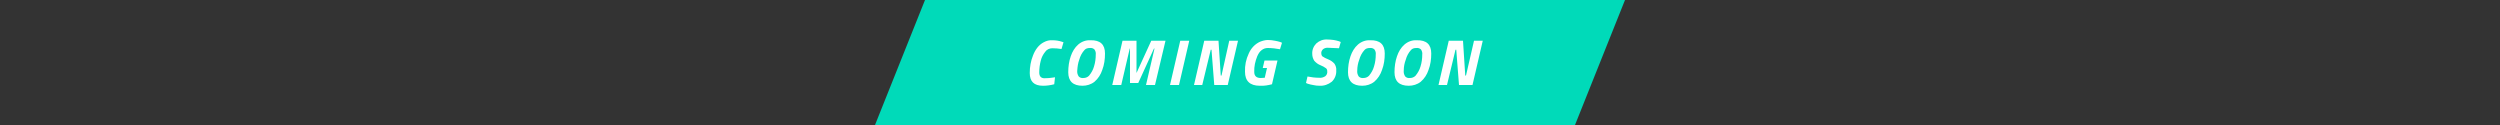 <?xml version="1.0" encoding="UTF-8"?>
<svg xmlns="http://www.w3.org/2000/svg" xmlns:xlink="http://www.w3.org/1999/xlink" version="1.1" id="Gruppe_28722" x="0px" y="0px" viewBox="0 0 1000 50" style="enable-background:new 0 0 1000 50;" xml:space="preserve">
<rect x="0" y="0" width="1000" height="50" fill="#333333" stroke="none"/>
<style type="text/css">
	.st0{fill:#00DAB9;}
	.st1{clip-path:url(#SVGID_00000052803896676284788540000000373237300519504005_);}
	.st2{fill:#FFFFFF;}
</style>
<path id="Pfad_74732" class="st0" d="M370,0l-20,50h280l20-50H370z"></path>
<g id="Gruppe_28721">
	<g>
		<defs>
			<rect id="SVGID_1_" x="275" width="450" height="50"></rect>
		</defs>
		<clipPath id="SVGID_00000183207181681064701960000012025247758059083190_">
			<use xlink:href="#SVGID_1_" style="overflow:visible;"></use>
		</clipPath>
		<g id="Gruppe_28720" style="clip-path:url(#SVGID_00000183207181681064701960000012025247758059083190_);">
			<path id="Pfad_74733" class="st2" d="M417.2,34.3c-3.6,0-5.3-1.7-5.3-5.1c0-2.4,0.4-4.8,1.3-7c0.4-1.1,1-2.2,1.7-3.1     c0.7-0.9,1.6-1.7,2.6-2.2c1.1-0.6,2.3-0.9,3.5-0.8c1.3,0,2.6,0.2,3.8,0.6l0.6,0.2l-0.8,2.7c-1.2-0.2-2.5-0.3-3.7-0.3     c-1.1,0-2.2,0.5-2.8,1.4c-0.9,1.1-1.5,2.3-1.8,3.6c-0.4,1.5-0.6,3.1-0.6,4.7c0,1.5,0.7,2.3,2.1,2.3c1.2,0,2.4-0.1,3.6-0.3     l0.6-0.1l-0.3,2.8C420.2,34.1,418.7,34.3,417.2,34.3 M430.9,28.2c-0.1,0.8,0.1,1.7,0.6,2.4c0.5,0.5,1.2,0.7,1.9,0.6     c0.8,0,1.6-0.3,2.2-0.9c0.9-1.1,1.6-2.3,2-3.7c0.5-1.6,0.7-3.2,0.7-4.8c0.1-0.7-0.1-1.4-0.5-2c-0.5-0.5-1.2-0.7-1.9-0.6     c-0.8,0-1.6,0.2-2.1,0.8c-1,1.1-1.7,2.4-2.1,3.9C431.2,25.2,431,26.7,430.9,28.2 M442,21.4c0,2.3-0.3,4.5-1.1,6.6     c-0.6,1.8-1.6,3.4-3.1,4.7c-1.4,1.1-3.1,1.6-4.8,1.6c-3.8,0-5.7-1.8-5.7-5.4c0-2.2,0.3-4.4,1-6.4c0.6-1.8,1.6-3.5,3-4.7     c1.4-1.2,3.1-1.8,4.9-1.7C440.1,16,442,17.8,442,21.4 M444.9,34l4.1-17.7h5.6l0,12.9l5.9-12.9h5.7L462,34h-3.6l3.4-14.6h-0.2     l-6.3,13.8H452l0-13.8h-0.1L448.5,34H444.9z M468,34l4.1-17.7h3.6L471.6,34H468z M477.6,34l4.1-17.7h5.7l0.9,13.9h0.3l3.1-13.9     h3.5L491.1,34h-5.4l-1.1-14.1h-0.3L480.9,34H477.6z M503.9,34.3c-3.9,0-5.9-1.9-5.9-5.6c-0.1-2.5,0.4-5,1.5-7.3     c0.9-2.1,2.5-3.8,4.5-4.7c1-0.4,2.1-0.7,3.1-0.7c1,0,2,0.1,2.9,0.3c0.7,0.1,1.4,0.3,2.1,0.5l0.7,0.3l-0.8,2.6     c-1.6-0.3-3.2-0.5-4.9-0.5c-0.9,0-1.8,0.3-2.5,0.9c-0.8,0.6-1.3,1.5-1.7,2.4c-0.8,2-1.3,4.1-1.2,6.3c0,1.6,0.9,2.4,2.6,2.4     l1.6-0.1l0.9-3.9h-1.7l0.7-3h5.2l-2.2,9.5C507.3,34.1,505.6,34.4,503.9,34.3 M531,19.1c-0.7,0-1.3,0.2-1.8,0.6     c-0.4,0.4-0.7,0.9-0.7,1.5c0,0.5,0.1,0.9,0.4,1.3c0.7,0.5,1.5,0.9,2.3,1.2c1,0.4,1.9,1,2.6,1.8c0.5,0.8,0.8,1.7,0.7,2.7     c0.1,1.7-0.6,3.4-1.8,4.5c-1.4,1.1-3.1,1.7-4.9,1.6c-0.9,0-1.7-0.1-2.6-0.3c-0.7-0.1-1.4-0.3-2.1-0.5l-0.7-0.3l0.6-2.6     c1.5,0.3,3.1,0.5,4.6,0.5c0.9,0.1,1.7-0.1,2.5-0.6c0.6-0.5,0.9-1.2,0.8-2c0-0.4-0.1-0.9-0.5-1.2c-0.7-0.5-1.4-0.9-2.2-1.2     c-1-0.4-1.8-1-2.5-1.8c-0.5-0.8-0.8-1.7-0.8-2.7c-0.1-1.6,0.5-3.1,1.6-4.2c1.2-1.1,2.7-1.7,4.4-1.6c0.9,0,1.8,0.1,2.6,0.2     c0.7,0.1,1.4,0.3,2.1,0.5l0.7,0.3l-0.7,2.5C534.1,19.3,532.6,19.1,531,19.1L531,19.1z M542.9,28.2c-0.1,0.8,0.1,1.7,0.6,2.4     c0.5,0.5,1.2,0.7,1.9,0.6c0.8,0,1.6-0.3,2.2-0.9c0.9-1.1,1.6-2.3,2-3.7c0.5-1.6,0.7-3.2,0.7-4.8c0.1-0.7-0.1-1.4-0.5-2     c-0.5-0.5-1.2-0.7-1.9-0.6c-0.8,0-1.6,0.2-2.1,0.8c-1,1.1-1.7,2.4-2.1,3.9C543.2,25.2,542.9,26.7,542.9,28.2 M553.9,21.4     c0,2.3-0.3,4.5-1.1,6.6c-0.6,1.8-1.6,3.4-3.1,4.7c-1.4,1.1-3.1,1.6-4.8,1.6c-3.8,0-5.7-1.8-5.7-5.4c0-2.2,0.3-4.4,1-6.4     c0.6-1.8,1.6-3.5,3-4.7c1.4-1.2,3.1-1.8,4.9-1.7C552,16,553.9,17.8,553.9,21.4 M561.5,28.2c-0.1,0.8,0.1,1.7,0.6,2.4     c0.5,0.5,1.2,0.7,1.9,0.6c0.8,0,1.6-0.3,2.2-0.9c0.9-1.1,1.6-2.3,2-3.7c0.5-1.6,0.7-3.2,0.7-4.8c0.1-0.7-0.1-1.4-0.5-2     c-0.5-0.5-1.2-0.7-1.9-0.6c-0.8,0-1.6,0.2-2.1,0.8c-1,1.1-1.7,2.4-2.1,3.9C561.8,25.2,561.5,26.7,561.5,28.2 M572.5,21.4     c0,2.3-0.3,4.5-1.1,6.6c-0.6,1.8-1.6,3.4-3.1,4.7c-1.4,1.1-3.1,1.6-4.8,1.6c-3.8,0-5.7-1.8-5.7-5.4c0-2.2,0.3-4.4,1-6.4     c0.6-1.8,1.6-3.5,3-4.7c1.4-1.2,3.1-1.8,4.9-1.7C570.6,16,572.5,17.8,572.5,21.4 M575.4,34l4.1-17.7h5.7l0.9,13.9h0.3l3.2-13.9     h3.5L589,34h-5.4l-1.1-14.1h-0.3L578.8,34H575.4z"></path>
		</g>
	</g>
</g>
</svg>
